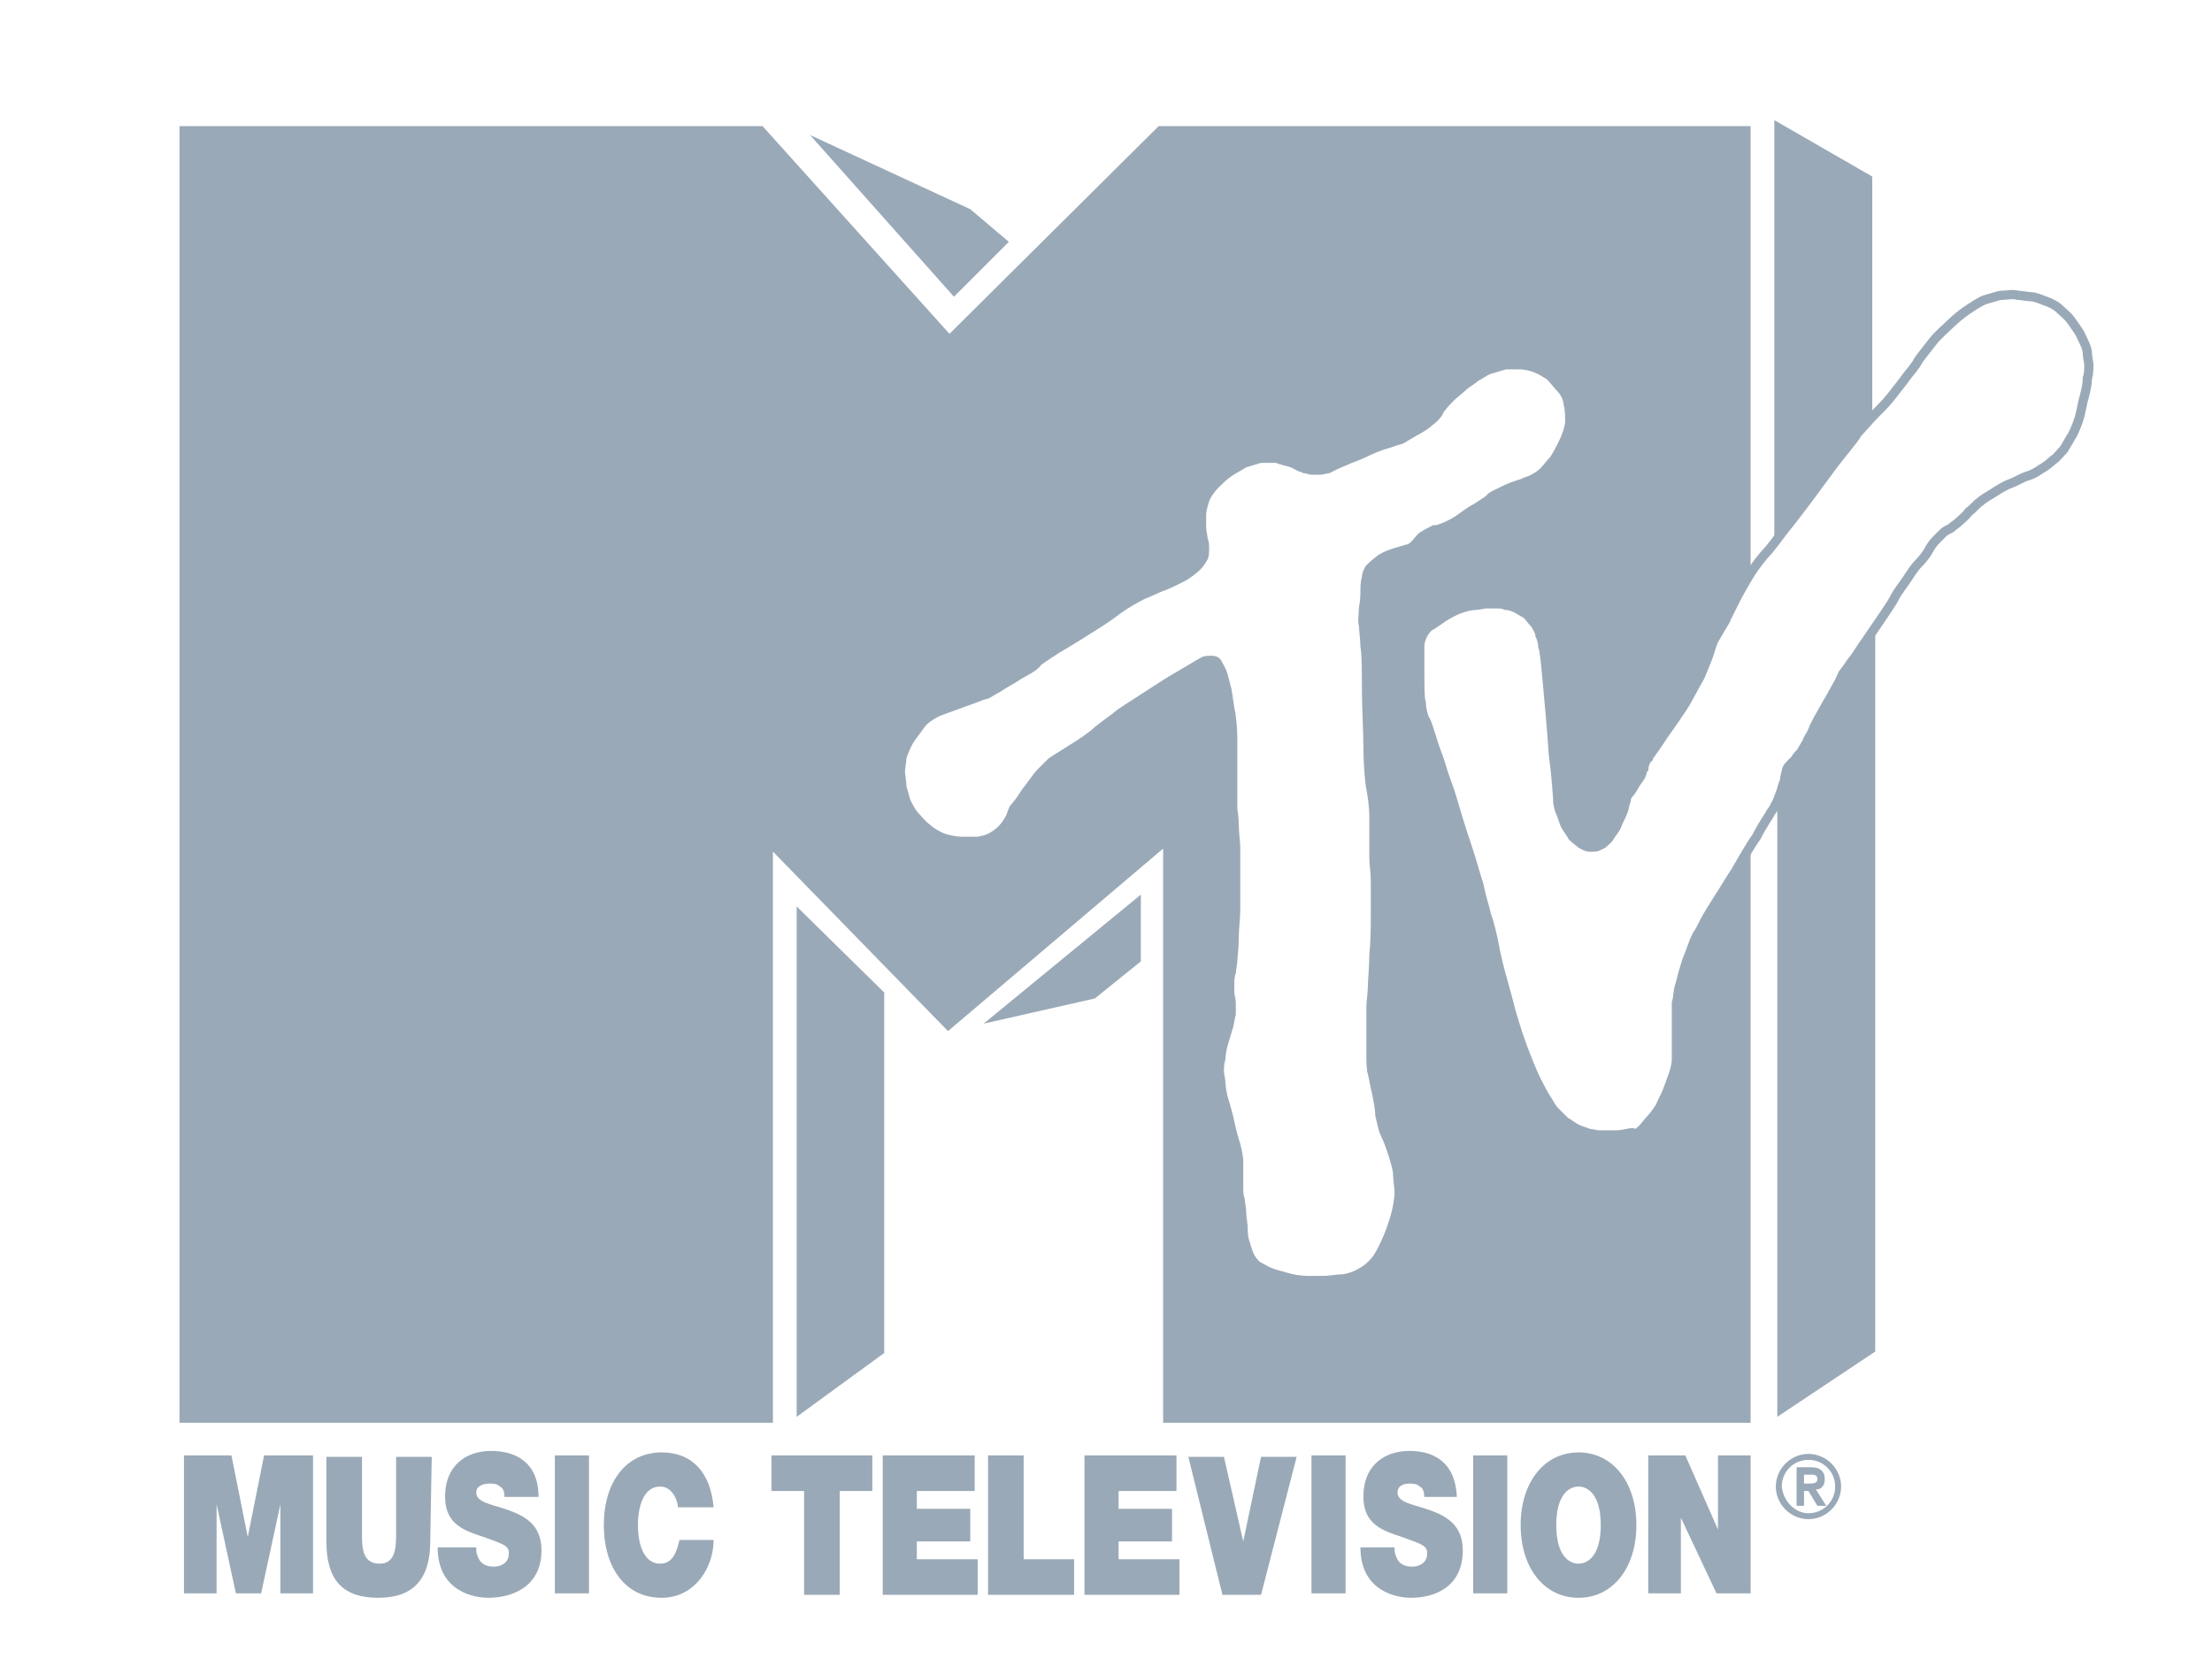 <?xml version="1.0" encoding="utf-8"?>
<!-- Generator: Adobe Illustrator 19.0.0, SVG Export Plug-In . SVG Version: 6.00 Build 0)  -->
<svg version="1.1" id="Layer_1" xmlns="http://www.w3.org/2000/svg" xmlns:xlink="http://www.w3.org/1999/xlink" x="0px" y="0px"
	 viewBox="-404 189.2 149.1 111.8" style="enable-background:new -404 189.2 149.1 111.8;" xml:space="preserve">
<style type="text/css">
	.st0{fill:none;stroke:#9AA9B7;stroke-width:0.621;}
	.st1{fill:#9AA9B7;}
</style>
<g>
	<path class="st0" d="M-295.1,265.7c-0.1,0-0.4,0-0.5,0c-0.2,0-0.5,0-0.6,0c-0.2,0-0.5-0.1-0.7-0.1c-0.2-0.1-0.6-0.2-0.8-0.3
		c-0.2-0.1-0.6-0.4-0.8-0.5c-0.2-0.2-0.5-0.5-0.7-0.7c-0.2-0.2-0.4-0.6-0.6-0.9c-0.2-0.3-0.5-0.9-0.7-1.3c-0.2-0.4-0.6-1.4-0.9-2.2
		c-0.3-0.8-0.7-2.1-0.9-2.9c-0.2-0.8-0.5-1.8-0.6-2.2c-0.1-0.4-0.3-1.2-0.4-1.8c-0.1-0.5-0.3-1.4-0.5-1.9c-0.1-0.5-0.4-1.4-0.5-2
		c-0.2-0.6-0.5-1.7-0.7-2.3s-0.6-1.8-0.8-2.5c-0.2-0.7-0.5-1.7-0.7-2.2c-0.2-0.5-0.4-1.3-0.6-1.8c-0.2-0.5-0.4-1.2-0.5-1.5
		c-0.1-0.3-0.2-0.7-0.4-1c-0.1-0.3-0.2-0.7-0.2-1c-0.1-0.3-0.1-1.2-0.1-2.1c0-0.8,0-1.6,0-1.8c0-0.2,0.1-0.5,0.2-0.7
		c0.1-0.2,0.3-0.5,0.5-0.6c0.2-0.1,0.6-0.4,0.9-0.6c0,0,0.6-0.4,1.2-0.6c0.3-0.1,0.7-0.2,1-0.2c0.2,0,0.5-0.1,0.7-0.1
		c0.1,0,0.4,0,0.6,0c0.2,0,0.5,0,0.7,0.1c0.2,0,0.5,0.1,0.7,0.2c0.2,0.1,0.5,0.3,0.7,0.4c0.2,0.2,0.4,0.5,0.6,0.7
		c0.1,0.2,0.3,0.5,0.3,0.7c0.1,0.2,0.2,0.6,0.2,0.8c0.1,0.2,0.2,1.3,0.3,2.4c0.1,1.1,0.3,3.2,0.4,4.8c0.2,1.5,0.3,3,0.3,3.2
		c0,0.2,0.1,0.6,0.2,0.8c0.1,0.2,0.2,0.6,0.3,0.8c0.1,0.2,0.4,0.6,0.5,0.8c0.2,0.2,0.5,0.4,0.6,0.5c0.2,0.1,0.4,0.2,0.5,0.2
		c0.1,0,0.3,0,0.4,0c0.1,0,0.3-0.1,0.5-0.2c0.1-0.1,0.4-0.3,0.5-0.5c0.1-0.2,0.4-0.5,0.5-0.8c0.1-0.3,0.3-0.6,0.4-0.9
		c0.1-0.2,0.1-0.5,0.2-0.7c0-0.2,0.1-0.4,0.2-0.5c0.1-0.1,0.3-0.4,0.4-0.6c0.1-0.2,0.3-0.4,0.4-0.6s0.1-0.4,0.2-0.5
		c0-0.2,0.1-0.4,0.1-0.4c0-0.1,0.1-0.2,0.2-0.3c0-0.1,0.5-0.7,1-1.5c0.5-0.7,1.2-1.7,1.5-2.2c0.3-0.5,0.7-1.3,1-1.8
		c0.2-0.5,0.5-1.2,0.6-1.5s0.2-0.7,0.3-0.9c0.1-0.2,0.3-0.5,0.4-0.7c0.1-0.2,0.4-0.6,0.5-0.9l0.6-1.2c0.2-0.4,0.6-1.1,0.9-1.6
		c0.3-0.5,0.9-1.3,1.3-1.7c0.5-0.6,0.9-1.2,1.4-1.8c0.4-0.5,1-1.3,1.3-1.7c0.3-0.4,1.1-1.5,1.7-2.3c0.6-0.8,1.4-1.7,1.6-2.1
		c0.3-0.3,0.8-0.9,1.1-1.2s0.9-0.9,1.2-1.3s0.8-1,1-1.3c0.3-0.4,0.6-0.7,0.8-1.1c0.2-0.3,0.7-0.9,1-1.3c0.3-0.4,0.9-0.9,1.2-1.2
		c0.3-0.3,0.8-0.7,1.1-0.9c0.3-0.2,0.9-0.6,1.2-0.7c0.4-0.1,0.9-0.3,1.2-0.3c0.3,0,0.7-0.1,1,0c0.2,0,0.7,0.1,0.9,0.1
		c0.3,0,0.7,0.2,1,0.3c0.3,0.1,0.7,0.3,0.9,0.5c0.2,0.2,0.6,0.5,0.8,0.8c0.2,0.3,0.6,0.8,0.7,1.1c0.2,0.4,0.4,0.8,0.4,1.1
		s0.1,0.6,0.1,0.8s0,0.6-0.1,0.9c0,0.4-0.1,0.8-0.2,1.2c-0.1,0.3-0.2,0.9-0.3,1.3c-0.1,0.4-0.3,0.9-0.5,1.3c-0.2,0.3-0.4,0.7-0.6,1
		c-0.2,0.2-0.5,0.6-0.7,0.7c-0.2,0.2-0.6,0.5-0.8,0.6c-0.3,0.2-0.6,0.4-1,0.5c-0.3,0.1-0.8,0.4-1.1,0.5c-0.3,0.1-0.8,0.4-1.1,0.6
		s-0.7,0.4-0.9,0.6c-0.2,0.1-0.5,0.5-0.8,0.7c-0.2,0.3-0.6,0.6-0.7,0.7c-0.1,0.1-0.4,0.3-0.5,0.4c-0.2,0.1-0.4,0.2-0.5,0.3
		c-0.1,0.1-0.3,0.3-0.5,0.5c-0.2,0.2-0.4,0.5-0.5,0.7c-0.1,0.2-0.4,0.6-0.7,0.9s-0.6,0.8-0.8,1.1c-0.2,0.3-0.6,0.8-0.8,1.2
		s-0.7,1.1-1.1,1.7s-0.9,1.3-1.1,1.6c-0.2,0.3-0.5,0.8-0.7,1c-0.2,0.3-0.4,0.6-0.5,0.7c-0.1,0.1-0.2,0.4-0.3,0.6
		c-0.1,0.2-0.5,0.9-0.9,1.6c-0.4,0.7-0.8,1.4-0.9,1.7c-0.1,0.3-0.3,0.5-0.4,0.8c-0.1,0.2-0.3,0.5-0.4,0.7c-0.1,0.1-0.3,0.3-0.4,0.5
		c-0.1,0.1-0.3,0.3-0.4,0.4c-0.1,0.1-0.2,0.3-0.2,0.4c0,0.1-0.1,0.3-0.1,0.5c0,0.2-0.2,0.5-0.2,0.7c-0.1,0.3-0.2,0.5-0.3,0.8
		c-0.1,0.2-0.3,0.6-0.4,0.7c-0.1,0.2-0.6,0.9-1,1.7c-0.5,0.7-1.1,1.8-1.4,2.3c-0.4,0.6-0.8,1.3-1.2,1.9c-0.3,0.5-0.7,1.1-0.9,1.5
		c-0.2,0.4-0.4,0.8-0.5,0.9c-0.1,0.2-0.2,0.4-0.3,0.7c-0.1,0.3-0.2,0.5-0.3,0.8c-0.1,0.2-0.2,0.6-0.3,0.9c-0.1,0.3-0.2,0.8-0.3,1.1
		c-0.1,0.3-0.1,0.8-0.2,1.1c0,0.3,0,1.2,0,1.9s0,1.6,0,1.9s-0.1,0.7-0.2,1c-0.1,0.3-0.3,0.8-0.4,1.1c-0.1,0.3-0.4,0.8-0.5,1.1
		c-0.2,0.3-0.4,0.6-0.6,0.8c-0.2,0.2-0.4,0.5-0.6,0.7c-0.2,0.2-0.5,0.4-0.6,0.5C-293.7,265.3-294.3,265.7-295.1,265.7L-295.1,265.7z
		"/>
	<path class="st1" d="M-286.9,247.6c-0.4,0.6-0.8,1.3-1.2,1.9c-0.3,0.5-0.7,1.1-0.9,1.5c-0.2,0.4-0.4,0.8-0.5,0.9
		c-0.1,0.2-0.2,0.4-0.3,0.7c-0.1,0.3-0.2,0.5-0.3,0.8c-0.1,0.2-0.2,0.6-0.3,0.9c-0.1,0.3-0.2,0.8-0.3,1.1c-0.1,0.3-0.1,0.8-0.2,1.1
		c0,0.3,0,1.2,0,1.9c0,0.8,0,1.6,0,1.9c0,0.3-0.1,0.7-0.2,1c-0.1,0.3-0.3,0.8-0.4,1.1c-0.1,0.3-0.4,0.8-0.5,1.1
		c-0.2,0.3-0.4,0.6-0.6,0.8s-0.4,0.5-0.6,0.7c-0.2,0.2-0.5,0.4-0.6,0.5c0,0-0.6,0.4-1.4,0.4c-0.1,0-0.4,0-0.5,0c-0.2,0-0.5,0-0.6,0
		s-0.5-0.1-0.7-0.1c-0.2-0.1-0.6-0.2-0.8-0.3c-0.2-0.1-0.6-0.4-0.8-0.5c-0.2-0.2-0.5-0.5-0.7-0.7s-0.4-0.6-0.6-0.9
		c-0.2-0.3-0.5-0.9-0.7-1.3c-0.2-0.4-0.6-1.4-0.9-2.2c-0.3-0.8-0.7-2.1-0.9-2.9c-0.2-0.8-0.5-1.8-0.6-2.2c-0.1-0.4-0.3-1.2-0.4-1.8
		c-0.1-0.5-0.3-1.4-0.5-1.9c-0.1-0.5-0.4-1.4-0.5-2s-0.5-1.7-0.7-2.3c-0.2-0.7-0.6-1.8-0.8-2.5c-0.2-0.7-0.5-1.7-0.7-2.2
		c-0.2-0.5-0.4-1.3-0.6-1.8s-0.4-1.2-0.5-1.5c-0.1-0.3-0.2-0.7-0.4-1c-0.1-0.3-0.2-0.7-0.2-1c-0.1-0.3-0.1-1.2-0.1-2.1s0-1.6,0-1.8
		c0-0.2,0.1-0.5,0.2-0.7c0.1-0.2,0.3-0.5,0.5-0.6c0.2-0.1,0.6-0.4,0.9-0.6c0,0,0.6-0.4,1.2-0.6c0.3-0.1,0.7-0.2,1-0.2
		c0.2,0,0.5-0.1,0.7-0.1c0.1,0,0.4,0,0.6,0c0.2,0,0.5,0,0.7,0.1c0.2,0,0.5,0.1,0.7,0.2c0.2,0.1,0.5,0.3,0.7,0.4
		c0.2,0.2,0.4,0.5,0.6,0.7c0.1,0.2,0.3,0.5,0.3,0.7c0.1,0.2,0.2,0.6,0.2,0.8c0.1,0.2,0.2,1.3,0.3,2.4c0.1,1.1,0.3,3.2,0.4,4.8
		c0.2,1.5,0.3,3,0.3,3.2c0,0.2,0.1,0.6,0.2,0.8c0.1,0.2,0.2,0.6,0.3,0.8c0.1,0.2,0.4,0.6,0.5,0.8c0.2,0.2,0.5,0.4,0.6,0.5
		c0.2,0.1,0.4,0.2,0.5,0.2c0.1,0,0.3,0,0.4,0c0.1,0,0.3-0.1,0.5-0.2c0.1-0.1,0.4-0.3,0.5-0.5c0.1-0.2,0.4-0.5,0.5-0.8
		c0.1-0.3,0.3-0.6,0.4-0.9c0.1-0.2,0.1-0.5,0.2-0.7c0-0.2,0.1-0.4,0.2-0.5c0.1-0.1,0.3-0.4,0.4-0.6c0.1-0.2,0.3-0.4,0.4-0.6
		c0.1-0.1,0.1-0.4,0.2-0.5s0.1-0.4,0.1-0.4c0-0.1,0.1-0.2,0.2-0.3c0-0.1,0.5-0.7,1-1.5c0.5-0.7,1.2-1.7,1.5-2.2s0.7-1.3,1-1.8
		c0.2-0.5,0.5-1.2,0.6-1.5s0.2-0.7,0.3-0.9c0.1-0.2,0.3-0.5,0.4-0.7c0.1-0.2,0.4-0.6,0.5-0.9l0.6-1.2c0.2-0.4,0.6-1.1,0.9-1.6
		c0.1-0.1,0.1-0.2,0.2-0.3v-30.2h-39.9l-14.1,14l-12.6-14h-39.3v87.4h40v-38.5l11.8,12.1l14.5-12.3v38.7h39.6v-38.8
		C-286.2,246.5-286.7,247.2-286.9,247.6z M-309.2,225.9c-0.3,0.1-0.7,0.2-1,0.3c-0.3,0.1-0.8,0.3-1,0.5c-0.3,0.2-0.6,0.5-0.7,0.6
		c-0.1,0.1-0.3,0.5-0.3,0.8c-0.1,0.3-0.1,0.7-0.1,0.9c0,0.2,0,0.7-0.1,1.1c0,0.4-0.1,1,0,1.3c0,0.3,0.1,0.9,0.1,1.4
		c0.1,0.5,0.1,1.8,0.1,2.9c0,1.1,0.1,2.9,0.1,3.9s0.1,2.3,0.2,2.8c0.1,0.5,0.2,1.3,0.2,1.8c0,0.5,0,1.2,0,1.6c0,0.4,0,0.9,0,1.2
		c0,0.5,0.1,1,0.1,1.6c0,0.5,0,1.5,0,2.2s0,1.9-0.1,2.7c0,0.8-0.1,1.8-0.1,2.2c0,0.4-0.1,1-0.1,1.4c0,0.4,0,1.1,0,1.6
		c0,0.5,0,1.2,0,1.6c0,0.4,0,1,0.1,1.3c0.1,0.4,0.2,1,0.3,1.4c0.1,0.5,0.2,1,0.2,1.4c0.1,0.4,0.2,1,0.4,1.4c0.2,0.4,0.4,1,0.5,1.3
		c0.1,0.4,0.3,0.9,0.3,1.3c0,0.3,0.1,0.9,0.1,1.2c0,0.3-0.1,0.9-0.2,1.3s-0.3,1-0.5,1.5c-0.2,0.5-0.5,1.1-0.7,1.4
		c-0.2,0.3-0.6,0.7-1,0.9c-0.3,0.2-0.9,0.4-1.2,0.4c-0.3,0-0.8,0.1-1.1,0.1c-0.3,0-0.8,0-1.2,0c-0.4,0-1-0.1-1.3-0.2
		c-0.3-0.1-0.8-0.2-1-0.3c-0.3-0.1-0.6-0.3-0.8-0.4c-0.2-0.1-0.4-0.4-0.5-0.6s-0.2-0.6-0.3-0.9c-0.1-0.3-0.1-0.7-0.1-0.9
		c0-0.2-0.1-0.7-0.1-1c0-0.3-0.1-0.7-0.1-0.9c-0.1-0.2-0.1-0.6-0.1-0.8s0-0.6,0-0.9c0-0.3,0-0.7,0-0.9c0-0.2-0.1-0.7-0.2-1.1
		c-0.1-0.3-0.3-1-0.4-1.5c-0.1-0.5-0.3-1.2-0.4-1.5c-0.1-0.3-0.2-0.9-0.2-1.1c0-0.3-0.1-0.6-0.1-0.8c0-0.2,0-0.5,0.1-0.8
		c0-0.3,0.1-0.8,0.2-1.1c0.1-0.3,0.2-0.7,0.3-1c0.1-0.3,0.1-0.6,0.2-0.9c0-0.2,0-0.6,0-0.8c0-0.2-0.1-0.6-0.1-0.7c0-0.2,0-0.5,0-0.6
		s0-0.5,0.1-0.7c0-0.2,0.1-0.6,0.1-0.8c0-0.2,0.1-0.9,0.1-1.6c0-0.6,0.1-1.3,0.1-1.9c0-0.4,0-1.4,0-2.2c0-0.8,0-1.7,0-2
		c0-0.3-0.1-1-0.1-1.5c0-0.5-0.1-1.1-0.1-1.1l0-0.1c0,0,0-0.8,0-1.7s0-2.3,0-3s-0.1-1.6-0.2-2l-0.2-1.3c-0.1-0.3-0.2-0.8-0.3-1.1
		c-0.1-0.3-0.3-0.6-0.4-0.8c-0.1-0.2-0.4-0.3-0.6-0.3c-0.2,0-0.5,0-0.7,0.1c-0.2,0.1-0.7,0.4-1.2,0.7s-1.2,0.7-1.5,0.9
		c-0.6,0.4-1.1,0.7-1.7,1.1c-0.6,0.4-1.3,0.8-1.6,1.1c-0.3,0.2-0.8,0.6-1.2,0.9c-0.3,0.3-0.9,0.7-1.2,0.9c-0.3,0.2-0.8,0.5-1.1,0.7
		c-0.3,0.2-0.7,0.4-0.9,0.6c-0.2,0.2-0.5,0.5-0.7,0.7c-0.2,0.2-0.6,0.8-1,1.3c-0.3,0.5-0.7,1-0.8,1.1s-0.2,0.5-0.3,0.7
		c-0.1,0.2-0.3,0.5-0.5,0.7c-0.2,0.2-0.5,0.4-0.7,0.5c-0.2,0.1-0.6,0.2-0.8,0.2c-0.3,0-0.7,0-1,0c-0.3,0-0.8-0.1-1.1-0.2
		c-0.3-0.1-0.8-0.4-1-0.6c-0.3-0.2-0.6-0.6-0.8-0.8c-0.2-0.2-0.4-0.6-0.5-0.8c-0.1-0.2-0.2-0.7-0.3-1c0-0.3-0.1-0.8-0.1-1
		c0-0.2,0.1-0.7,0.1-0.9c0.1-0.3,0.3-0.8,0.5-1.1c0.2-0.3,0.6-0.8,0.8-1.1c0.3-0.3,0.8-0.6,1.1-0.7c0.3-0.1,0.8-0.3,1.1-0.4
		c0.3-0.1,0.8-0.3,1.1-0.4c0.3-0.1,0.7-0.3,0.9-0.3c0.2-0.1,0.5-0.3,0.7-0.4c0.2-0.1,0.6-0.4,1-0.6c0.3-0.2,0.8-0.5,1-0.6
		c0.2-0.1,0.7-0.4,0.9-0.7c0.3-0.2,1-0.7,1.7-1.1c0.7-0.4,1.6-1,2.1-1.3c0.5-0.3,1.2-0.8,1.6-1.1c0.4-0.3,1.1-0.7,1.5-0.9
		c0.5-0.2,1.1-0.5,1.4-0.6s0.9-0.4,1.3-0.6c0.4-0.2,0.9-0.6,1.1-0.8c0.2-0.2,0.4-0.5,0.5-0.7c0.1-0.2,0.1-0.5,0.1-0.7s0-0.5-0.1-0.7
		c0-0.2-0.1-0.5-0.1-0.8c0-0.2,0-0.6,0-0.8c0-0.2,0.1-0.6,0.2-0.9s0.4-0.7,0.6-0.9c0.2-0.2,0.6-0.6,0.9-0.8c0.3-0.2,0.7-0.4,1-0.6
		c0.3-0.1,0.7-0.2,1-0.3c0.3,0,0.7,0,1,0c0.2,0.1,0.7,0.2,1,0.3l0.6,0.3l0.1,0c0,0,0.1,0.1,0.2,0.1c0.2,0,0.3,0.1,0.5,0.1
		c0.1,0,0.4,0,0.6,0c0.2,0,0.4-0.1,0.6-0.1c0.2-0.1,0.4-0.2,0.6-0.3c0.2-0.1,0.5-0.2,0.7-0.3c0.2-0.1,0.8-0.3,1.2-0.5
		c0.4-0.2,0.9-0.4,1.2-0.5c0.3-0.1,0.7-0.2,0.9-0.3c0.2,0,0.6-0.2,0.7-0.3c0.2-0.1,0.5-0.3,0.7-0.4c0.2-0.1,0.7-0.4,0.9-0.6
		c0.3-0.2,0.7-0.6,0.8-0.9c0.2-0.3,0.5-0.6,0.7-0.8c0.2-0.2,0.6-0.5,0.8-0.7c0.2-0.2,0.6-0.4,0.8-0.6c0.2-0.1,0.6-0.4,0.9-0.5
		c0.3-0.1,0.7-0.2,1-0.3c0.3,0,0.7,0,1,0c0.2,0,0.7,0.1,0.9,0.2c0.3,0.1,0.6,0.3,0.9,0.5c0.2,0.2,0.5,0.6,0.7,0.8
		c0.2,0.2,0.4,0.6,0.4,0.9c0.1,0.3,0.1,0.8,0.1,1.1c0,0.3-0.2,0.9-0.4,1.3c-0.2,0.4-0.4,0.8-0.6,1.1c-0.2,0.2-0.5,0.6-0.7,0.8
		c-0.2,0.2-0.7,0.5-1.1,0.6l-0.2,0.1c-0.4,0.1-0.9,0.3-1.3,0.5c-0.4,0.2-0.9,0.4-1,0.6c-0.1,0.1-0.6,0.4-0.9,0.6
		c-0.4,0.2-0.9,0.6-1.2,0.8c-0.3,0.2-0.9,0.5-1.3,0.6l-0.1,0l-0.1,0c-0.2,0.1-0.6,0.3-0.9,0.5S-308.9,225.9-309.2,225.9z"/>
	<path class="st1" d="M-391.7,287.3h3.3l1.1,5.5h0l1.1-5.5h3.3v9.3h-2.2v-6h0l-1.3,6h-1.7l-1.3-6h0v6h-2.2V287.3z M-375,293.1
		c0,2.6-1.2,3.8-3.5,3.8c-2.4,0-3.5-1.2-3.5-3.8v-5.7h2.4v5.1c0,1,0,2.1,1.2,2.1c1.1,0,1.1-1.2,1.1-2.1v-5.1h2.4L-375,293.1
		L-375,293.1z M-371.9,293.5c0,0.2,0,0.4,0.1,0.6c0.2,0.6,0.7,0.7,1.1,0.7c0.4,0,1-0.2,1-0.9c0-0.5-0.3-0.6-1.7-1.1
		c-1.2-0.4-2.6-0.8-2.6-2.7c0-2.2,1.5-3.1,3.1-3.1c1.7,0,3.2,0.8,3.2,3.1h-2.3c0-0.4-0.1-0.6-0.3-0.7c-0.2-0.2-0.5-0.2-0.7-0.2
		c-0.3,0-0.9,0.1-0.9,0.6c0,0.7,1.1,0.8,2.2,1.2s2.2,1,2.2,2.7c0,2.4-1.9,3.2-3.6,3.2c-0.9,0-3.4-0.4-3.4-3.4H-371.9z M-366.6,287.3
		h2.3v9.3h-2.3V287.3z M-358.3,290.8c0-0.3-0.3-1.4-1.2-1.4c-1.1,0-1.5,1.3-1.5,2.6c0,1.3,0.4,2.6,1.5,2.6c0.8,0,1.1-0.7,1.3-1.6
		h2.3c0,1.9-1.3,3.9-3.5,3.9c-2.5,0-3.9-2.1-3.9-4.9c0-2.9,1.5-4.9,3.9-4.9c2.1,0,3.3,1.4,3.5,3.7L-358.3,290.8L-358.3,290.8z
		 M-349.8,289.7h-2.2v-2.4h6.8v2.4h-2.2v7h-2.4V289.7z M-344.6,287.3h6.3v2.4h-3.9v1.2h3.6v2.2h-3.6v1.2h4.1v2.4h-6.4V287.3z
		 M-331,287.3h6.3v2.4h-3.9v1.2h3.6v2.2h-3.6v1.2h4.1v2.4h-6.4V287.3z M-337.4,287.3h2.4v7h3.4v2.4h-5.8V287.3z M-319,296.7h-2.6
		l-2.3-9.3h2.4l1.3,5.7h0l1.2-5.7h2.4L-319,296.7z M-315.6,287.3h2.3v9.3h-2.3V287.3z M-304.7,287.3h2.3v9.3h-2.3V287.3z
		 M-310,293.5c0,0.2,0,0.4,0.1,0.6c0.2,0.6,0.7,0.7,1.1,0.7c0.4,0,1-0.2,1-0.9c0-0.5-0.3-0.6-1.7-1.1c-1.2-0.4-2.6-0.8-2.6-2.7
		c0-2.2,1.5-3.1,3.1-3.1c1.7,0,3.1,0.8,3.2,3.1h-2.2c0-0.4-0.1-0.6-0.3-0.7c-0.2-0.2-0.5-0.2-0.7-0.2c-0.3,0-0.8,0.1-0.8,0.6
		c0,0.7,1.1,0.8,2.2,1.2c1.1,0.4,2.2,1,2.2,2.7c0,2.4-1.8,3.2-3.5,3.2c-0.9,0-3.4-0.4-3.4-3.4H-310z M-297.6,287.1
		c2.3,0,3.9,2,3.9,4.9c0,2.9-1.6,4.9-3.9,4.9c-2.3,0-3.9-2-3.9-4.9C-301.5,289.1-299.9,287.1-297.6,287.1L-297.6,287.1z
		 M-297.6,294.6c0.6,0,1.5-0.5,1.5-2.6s-0.9-2.6-1.5-2.6c-0.6,0-1.5,0.5-1.5,2.6S-298.2,294.6-297.6,294.6z M-292.8,287.3h2.4l2.2,5
		h0v-5h2.2v9.3h-2.3l-2.4-5.1h0v5.1h-2.2V287.3z M-282.1,287.2c1.2,0,2.2,1,2.2,2.2c0,1.2-1,2.2-2.2,2.2c-1.2,0-2.2-1-2.2-2.2
		C-284.3,288.2-283.3,287.2-282.1,287.2z M-282.1,291.2c1,0,1.8-0.8,1.8-1.8c0-1-0.8-1.8-1.8-1.8c-1,0-1.8,0.8-1.8,1.8
		C-283.8,290.4-283,291.2-282.1,291.2z M-281.5,290.7l-0.6-1h-0.3v1h-0.5v-2.6h1c0.6,0,0.9,0.3,0.9,0.8c0,0.4-0.2,0.7-0.6,0.7
		l0.7,1.1H-281.5z M-282.1,289.2c0.3,0,0.6,0,0.6-0.3c0-0.3-0.2-0.3-0.5-0.3c0,0,0,0-0.1,0h-0.3v0.6L-282.1,289.2L-282.1,289.2z"/>
	<g>
		<polygon class="st1" points="-350.3,284.7 -344.4,280.4 -344.4,256.1 -350.3,250.3 		"/>
		<path class="st1" d="M-283.4,224.3c0.4-0.5,1-1.3,1.3-1.7c0.3-0.4,1.1-1.5,1.7-2.3c0.6-0.8,1.4-1.7,1.6-2.1c0.3-0.3,0.7-0.8,1-1.1
			v-16l-6.6-3.8v28.2C-284,225.1-283.7,224.7-283.4,224.3z"/>
		<polygon class="st1" points="-330.2,256.5 -327.1,254 -327.1,249.5 -337.7,258.2 		"/>
		<polygon class="st1" points="-338.6,203.3 -349.4,198.3 -339.7,209.2 -336,205.5 		"/>
		<path class="st1" d="M-278.2,232.5c-0.2,0.3-0.5,0.8-0.7,1c-0.2,0.3-0.4,0.6-0.5,0.7c-0.1,0.1-0.2,0.4-0.3,0.6
			c-0.1,0.2-0.5,0.9-0.9,1.6c-0.4,0.7-0.8,1.4-0.9,1.7c-0.1,0.3-0.3,0.5-0.4,0.8c-0.1,0.2-0.3,0.5-0.4,0.7c-0.1,0.1-0.3,0.3-0.4,0.5
			c-0.1,0.1-0.3,0.3-0.4,0.4c-0.1,0.1-0.2,0.3-0.2,0.4c0,0.1-0.1,0.3-0.1,0.5c0,0.2-0.2,0.5-0.2,0.7c-0.1,0.3-0.2,0.5-0.3,0.8
			c-0.1,0.1-0.2,0.3-0.3,0.5v41.3l6.6-4.4v-48.5C-277.9,232-278.1,232.3-278.2,232.5z"/>
	</g>
</g>
</svg>
